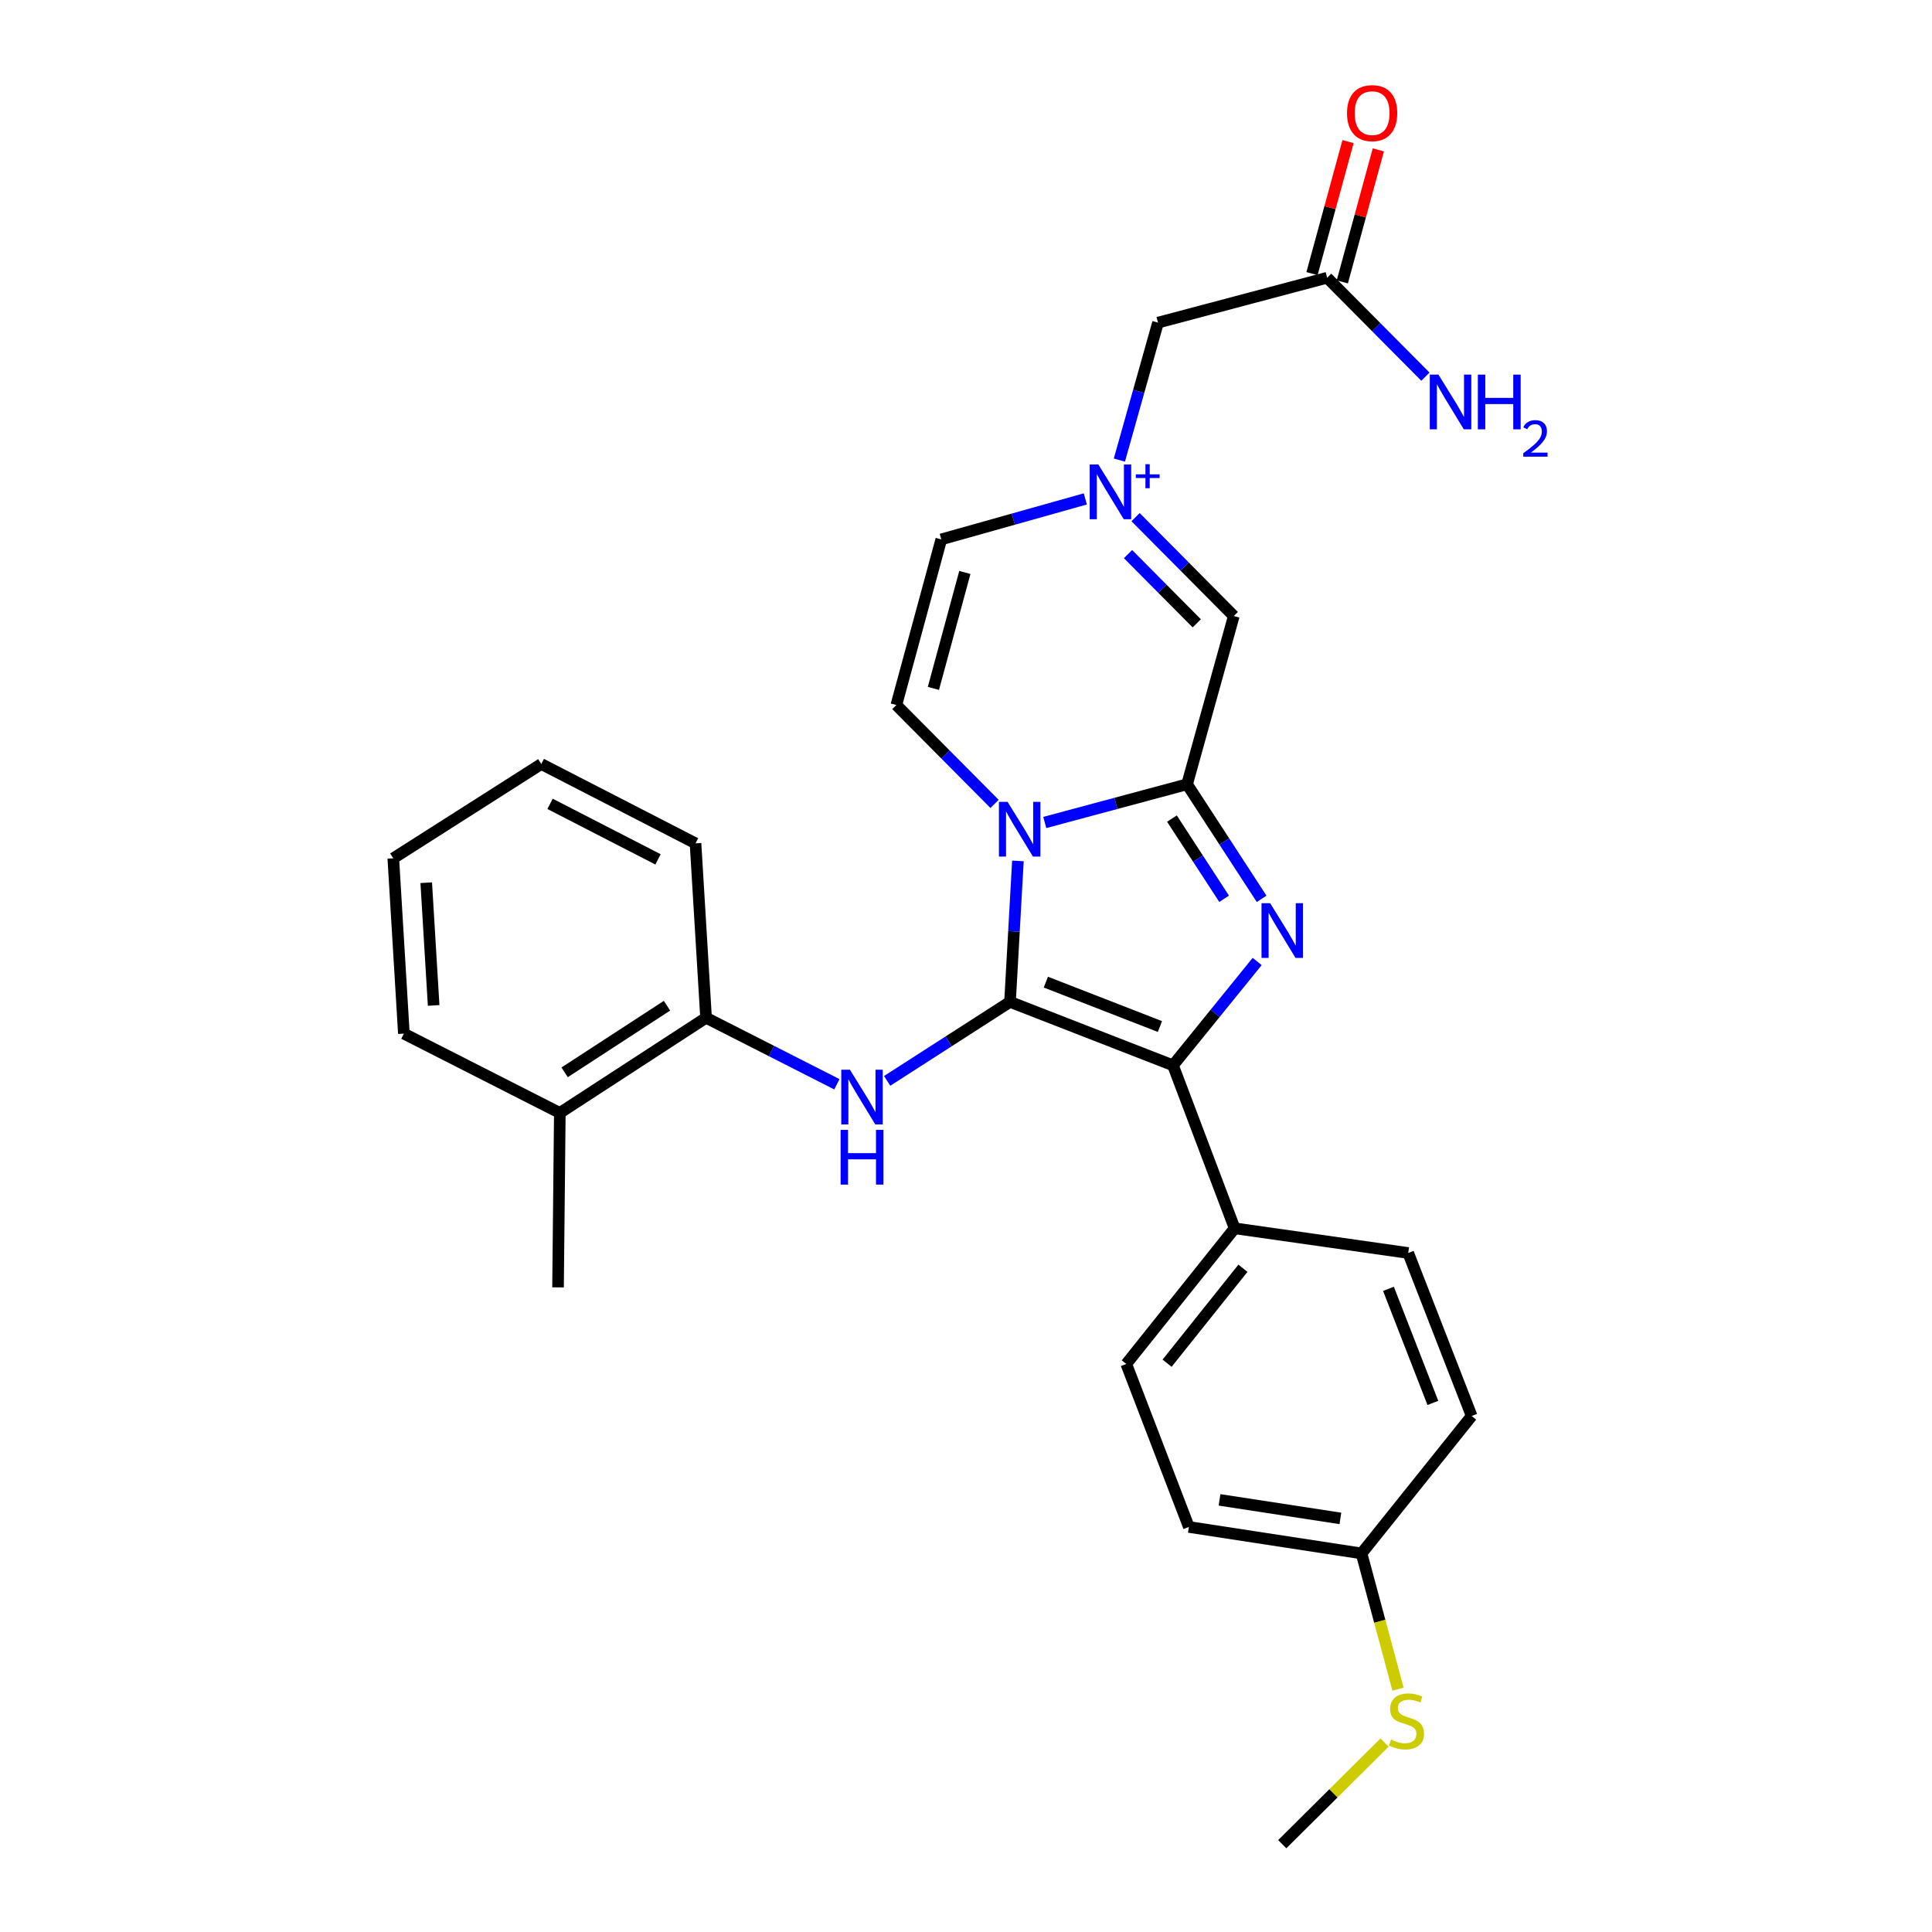 <?xml version='1.0' encoding='iso-8859-1'?>
<svg version='1.1' baseProfile='full'
              xmlns='http://www.w3.org/2000/svg'
                      xmlns:rdkit='http://www.rdkit.org/xml'
                      xmlns:xlink='http://www.w3.org/1999/xlink'
                  xml:space='preserve'
width='1000px' height='1000px' viewBox='0 0 1000 1000'>
<!-- END OF HEADER -->
<rect style='opacity:1.0;fill:#FFFFFF;stroke:none' width='1000' height='1000' x='0' y='0'> </rect>
<path class='bond-0' d='M 522.782,518.574 L 524.825,482.088' style='fill:none;fill-rule:evenodd;stroke:#000000;stroke-width:6px;stroke-linecap:butt;stroke-linejoin:miter;stroke-opacity:1' />
<path class='bond-0' d='M 524.825,482.088 L 526.867,445.603' style='fill:none;fill-rule:evenodd;stroke:#0000FF;stroke-width:6px;stroke-linecap:butt;stroke-linejoin:miter;stroke-opacity:1' />
<path class='bond-3' d='M 522.782,518.574 L 607.138,551.414' style='fill:none;fill-rule:evenodd;stroke:#000000;stroke-width:6px;stroke-linecap:butt;stroke-linejoin:miter;stroke-opacity:1' />
<path class='bond-3' d='M 541.333,508.35 L 600.383,531.338' style='fill:none;fill-rule:evenodd;stroke:#000000;stroke-width:6px;stroke-linecap:butt;stroke-linejoin:miter;stroke-opacity:1' />
<path class='bond-5' d='M 522.782,518.574 L 490.987,539.019' style='fill:none;fill-rule:evenodd;stroke:#000000;stroke-width:6px;stroke-linecap:butt;stroke-linejoin:miter;stroke-opacity:1' />
<path class='bond-5' d='M 490.987,539.019 L 459.192,559.463' style='fill:none;fill-rule:evenodd;stroke:#0000FF;stroke-width:6px;stroke-linecap:butt;stroke-linejoin:miter;stroke-opacity:1' />
<path class='bond-1' d='M 540.768,425.719 L 577.602,415.829' style='fill:none;fill-rule:evenodd;stroke:#0000FF;stroke-width:6px;stroke-linecap:butt;stroke-linejoin:miter;stroke-opacity:1' />
<path class='bond-1' d='M 577.602,415.829 L 614.436,405.939' style='fill:none;fill-rule:evenodd;stroke:#000000;stroke-width:6px;stroke-linecap:butt;stroke-linejoin:miter;stroke-opacity:1' />
<path class='bond-6' d='M 514.781,416.108 L 489.365,390.513' style='fill:none;fill-rule:evenodd;stroke:#0000FF;stroke-width:6px;stroke-linecap:butt;stroke-linejoin:miter;stroke-opacity:1' />
<path class='bond-6' d='M 489.365,390.513 L 463.949,364.917' style='fill:none;fill-rule:evenodd;stroke:#000000;stroke-width:6px;stroke-linecap:butt;stroke-linejoin:miter;stroke-opacity:1' />
<path class='bond-7' d='M 614.436,405.939 L 638.605,318.855' style='fill:none;fill-rule:evenodd;stroke:#000000;stroke-width:6px;stroke-linecap:butt;stroke-linejoin:miter;stroke-opacity:1' />
<path class='bond-28' d='M 614.436,405.939 L 633.725,435.587' style='fill:none;fill-rule:evenodd;stroke:#000000;stroke-width:6px;stroke-linecap:butt;stroke-linejoin:miter;stroke-opacity:1' />
<path class='bond-28' d='M 633.725,435.587 L 653.013,465.234' style='fill:none;fill-rule:evenodd;stroke:#0000FF;stroke-width:6px;stroke-linecap:butt;stroke-linejoin:miter;stroke-opacity:1' />
<path class='bond-28' d='M 606.596,423.699 L 620.098,444.453' style='fill:none;fill-rule:evenodd;stroke:#000000;stroke-width:6px;stroke-linecap:butt;stroke-linejoin:miter;stroke-opacity:1' />
<path class='bond-28' d='M 620.098,444.453 L 633.6,465.206' style='fill:none;fill-rule:evenodd;stroke:#0000FF;stroke-width:6px;stroke-linecap:butt;stroke-linejoin:miter;stroke-opacity:1' />
<path class='bond-2' d='M 650.71,497.669 L 628.924,524.541' style='fill:none;fill-rule:evenodd;stroke:#0000FF;stroke-width:6px;stroke-linecap:butt;stroke-linejoin:miter;stroke-opacity:1' />
<path class='bond-2' d='M 628.924,524.541 L 607.138,551.414' style='fill:none;fill-rule:evenodd;stroke:#000000;stroke-width:6px;stroke-linecap:butt;stroke-linejoin:miter;stroke-opacity:1' />
<path class='bond-10' d='M 607.138,551.414 L 639.048,635.77' style='fill:none;fill-rule:evenodd;stroke:#000000;stroke-width:6px;stroke-linecap:butt;stroke-linejoin:miter;stroke-opacity:1' />
<path class='bond-4' d='M 561.755,258.234 L 524.48,268.711' style='fill:none;fill-rule:evenodd;stroke:#0000FF;stroke-width:6px;stroke-linecap:butt;stroke-linejoin:miter;stroke-opacity:1' />
<path class='bond-4' d='M 524.48,268.711 L 487.206,279.188' style='fill:none;fill-rule:evenodd;stroke:#000000;stroke-width:6px;stroke-linecap:butt;stroke-linejoin:miter;stroke-opacity:1' />
<path class='bond-12' d='M 579.389,238.142 L 589.389,202.569' style='fill:none;fill-rule:evenodd;stroke:#0000FF;stroke-width:6px;stroke-linecap:butt;stroke-linejoin:miter;stroke-opacity:1' />
<path class='bond-12' d='M 589.389,202.569 L 599.389,166.996' style='fill:none;fill-rule:evenodd;stroke:#000000;stroke-width:6px;stroke-linecap:butt;stroke-linejoin:miter;stroke-opacity:1' />
<path class='bond-29' d='M 587.773,267.671 L 613.189,293.263' style='fill:none;fill-rule:evenodd;stroke:#0000FF;stroke-width:6px;stroke-linecap:butt;stroke-linejoin:miter;stroke-opacity:1' />
<path class='bond-29' d='M 613.189,293.263 L 638.605,318.855' style='fill:none;fill-rule:evenodd;stroke:#000000;stroke-width:6px;stroke-linecap:butt;stroke-linejoin:miter;stroke-opacity:1' />
<path class='bond-29' d='M 583.863,286.805 L 601.654,304.719' style='fill:none;fill-rule:evenodd;stroke:#0000FF;stroke-width:6px;stroke-linecap:butt;stroke-linejoin:miter;stroke-opacity:1' />
<path class='bond-29' d='M 601.654,304.719 L 619.445,322.633' style='fill:none;fill-rule:evenodd;stroke:#000000;stroke-width:6px;stroke-linecap:butt;stroke-linejoin:miter;stroke-opacity:1' />
<path class='bond-9' d='M 433.171,561.222 L 399.314,544.007' style='fill:none;fill-rule:evenodd;stroke:#0000FF;stroke-width:6px;stroke-linecap:butt;stroke-linejoin:miter;stroke-opacity:1' />
<path class='bond-9' d='M 399.314,544.007 L 365.458,526.793' style='fill:none;fill-rule:evenodd;stroke:#000000;stroke-width:6px;stroke-linecap:butt;stroke-linejoin:miter;stroke-opacity:1' />
<path class='bond-8' d='M 463.949,364.917 L 487.206,279.188' style='fill:none;fill-rule:evenodd;stroke:#000000;stroke-width:6px;stroke-linecap:butt;stroke-linejoin:miter;stroke-opacity:1' />
<path class='bond-8' d='M 483.128,356.314 L 499.407,296.304' style='fill:none;fill-rule:evenodd;stroke:#000000;stroke-width:6px;stroke-linecap:butt;stroke-linejoin:miter;stroke-opacity:1' />
<path class='bond-14' d='M 365.458,526.793 L 289.763,576.052' style='fill:none;fill-rule:evenodd;stroke:#000000;stroke-width:6px;stroke-linecap:butt;stroke-linejoin:miter;stroke-opacity:1' />
<path class='bond-14' d='M 345.236,520.556 L 292.25,555.037' style='fill:none;fill-rule:evenodd;stroke:#000000;stroke-width:6px;stroke-linecap:butt;stroke-linejoin:miter;stroke-opacity:1' />
<path class='bond-22' d='M 365.458,526.793 L 359.994,436.512' style='fill:none;fill-rule:evenodd;stroke:#000000;stroke-width:6px;stroke-linecap:butt;stroke-linejoin:miter;stroke-opacity:1' />
<path class='bond-15' d='M 639.048,635.77 L 582.96,705.992' style='fill:none;fill-rule:evenodd;stroke:#000000;stroke-width:6px;stroke-linecap:butt;stroke-linejoin:miter;stroke-opacity:1' />
<path class='bond-15' d='M 643.337,656.449 L 604.076,705.604' style='fill:none;fill-rule:evenodd;stroke:#000000;stroke-width:6px;stroke-linecap:butt;stroke-linejoin:miter;stroke-opacity:1' />
<path class='bond-16' d='M 639.048,635.77 L 728.895,648.55' style='fill:none;fill-rule:evenodd;stroke:#000000;stroke-width:6px;stroke-linecap:butt;stroke-linejoin:miter;stroke-opacity:1' />
<path class='bond-11' d='M 686.934,143.757 L 599.389,166.996' style='fill:none;fill-rule:evenodd;stroke:#000000;stroke-width:6px;stroke-linecap:butt;stroke-linejoin:miter;stroke-opacity:1' />
<path class='bond-13' d='M 694.776,145.897 L 704.097,111.739' style='fill:none;fill-rule:evenodd;stroke:#000000;stroke-width:6px;stroke-linecap:butt;stroke-linejoin:miter;stroke-opacity:1' />
<path class='bond-13' d='M 704.097,111.739 L 713.419,77.58' style='fill:none;fill-rule:evenodd;stroke:#FF0000;stroke-width:6px;stroke-linecap:butt;stroke-linejoin:miter;stroke-opacity:1' />
<path class='bond-13' d='M 679.092,141.617 L 688.414,107.459' style='fill:none;fill-rule:evenodd;stroke:#000000;stroke-width:6px;stroke-linecap:butt;stroke-linejoin:miter;stroke-opacity:1' />
<path class='bond-13' d='M 688.414,107.459 L 697.736,73.3' style='fill:none;fill-rule:evenodd;stroke:#FF0000;stroke-width:6px;stroke-linecap:butt;stroke-linejoin:miter;stroke-opacity:1' />
<path class='bond-17' d='M 686.934,143.757 L 712.363,169.362' style='fill:none;fill-rule:evenodd;stroke:#000000;stroke-width:6px;stroke-linecap:butt;stroke-linejoin:miter;stroke-opacity:1' />
<path class='bond-17' d='M 712.363,169.362 L 737.792,194.967' style='fill:none;fill-rule:evenodd;stroke:#0000FF;stroke-width:6px;stroke-linecap:butt;stroke-linejoin:miter;stroke-opacity:1' />
<path class='bond-23' d='M 289.763,576.052 L 288.842,666.343' style='fill:none;fill-rule:evenodd;stroke:#000000;stroke-width:6px;stroke-linecap:butt;stroke-linejoin:miter;stroke-opacity:1' />
<path class='bond-24' d='M 289.763,576.052 L 209.046,535.003' style='fill:none;fill-rule:evenodd;stroke:#000000;stroke-width:6px;stroke-linecap:butt;stroke-linejoin:miter;stroke-opacity:1' />
<path class='bond-20' d='M 582.96,705.992 L 615.357,790.348' style='fill:none;fill-rule:evenodd;stroke:#000000;stroke-width:6px;stroke-linecap:butt;stroke-linejoin:miter;stroke-opacity:1' />
<path class='bond-21' d='M 728.895,648.55 L 761.726,732.906' style='fill:none;fill-rule:evenodd;stroke:#000000;stroke-width:6px;stroke-linecap:butt;stroke-linejoin:miter;stroke-opacity:1' />
<path class='bond-21' d='M 718.67,667.1 L 741.651,726.149' style='fill:none;fill-rule:evenodd;stroke:#000000;stroke-width:6px;stroke-linecap:butt;stroke-linejoin:miter;stroke-opacity:1' />
<path class='bond-18' d='M 704.726,804.05 L 761.726,732.906' style='fill:none;fill-rule:evenodd;stroke:#000000;stroke-width:6px;stroke-linecap:butt;stroke-linejoin:miter;stroke-opacity:1' />
<path class='bond-19' d='M 704.726,804.05 L 714.166,839.184' style='fill:none;fill-rule:evenodd;stroke:#000000;stroke-width:6px;stroke-linecap:butt;stroke-linejoin:miter;stroke-opacity:1' />
<path class='bond-19' d='M 714.166,839.184 L 723.605,874.319' style='fill:none;fill-rule:evenodd;stroke:#CCCC00;stroke-width:6px;stroke-linecap:butt;stroke-linejoin:miter;stroke-opacity:1' />
<path class='bond-30' d='M 704.726,804.05 L 615.357,790.348' style='fill:none;fill-rule:evenodd;stroke:#000000;stroke-width:6px;stroke-linecap:butt;stroke-linejoin:miter;stroke-opacity:1' />
<path class='bond-30' d='M 693.785,785.925 L 631.226,776.334' style='fill:none;fill-rule:evenodd;stroke:#000000;stroke-width:6px;stroke-linecap:butt;stroke-linejoin:miter;stroke-opacity:1' />
<path class='bond-25' d='M 716.655,901.95 L 690.175,928.248' style='fill:none;fill-rule:evenodd;stroke:#CCCC00;stroke-width:6px;stroke-linecap:butt;stroke-linejoin:miter;stroke-opacity:1' />
<path class='bond-25' d='M 690.175,928.248 L 663.695,954.545' style='fill:none;fill-rule:evenodd;stroke:#000000;stroke-width:6px;stroke-linecap:butt;stroke-linejoin:miter;stroke-opacity:1' />
<path class='bond-26' d='M 359.994,436.512 L 280.171,395.453' style='fill:none;fill-rule:evenodd;stroke:#000000;stroke-width:6px;stroke-linecap:butt;stroke-linejoin:miter;stroke-opacity:1' />
<path class='bond-26' d='M 340.584,444.81 L 284.708,416.069' style='fill:none;fill-rule:evenodd;stroke:#000000;stroke-width:6px;stroke-linecap:butt;stroke-linejoin:miter;stroke-opacity:1' />
<path class='bond-31' d='M 209.046,535.003 L 203.564,444.261' style='fill:none;fill-rule:evenodd;stroke:#000000;stroke-width:6px;stroke-linecap:butt;stroke-linejoin:miter;stroke-opacity:1' />
<path class='bond-31' d='M 224.451,520.411 L 220.614,456.892' style='fill:none;fill-rule:evenodd;stroke:#000000;stroke-width:6px;stroke-linecap:butt;stroke-linejoin:miter;stroke-opacity:1' />
<path class='bond-27' d='M 280.171,395.453 L 203.564,444.261' style='fill:none;fill-rule:evenodd;stroke:#000000;stroke-width:6px;stroke-linecap:butt;stroke-linejoin:miter;stroke-opacity:1' />
<path  class='atom-1' d='M 521.525 415.045
L 530.805 430.045
Q 531.725 431.525, 533.205 434.205
Q 534.685 436.885, 534.765 437.045
L 534.765 415.045
L 538.525 415.045
L 538.525 443.365
L 534.645 443.365
L 524.685 426.965
Q 523.525 425.045, 522.285 422.845
Q 521.085 420.645, 520.725 419.965
L 520.725 443.365
L 517.045 443.365
L 517.045 415.045
L 521.525 415.045
' fill='#0000FF'/>
<path  class='atom-3' d='M 657.435 467.492
L 666.715 482.492
Q 667.635 483.972, 669.115 486.652
Q 670.595 489.332, 670.675 489.492
L 670.675 467.492
L 674.435 467.492
L 674.435 495.812
L 670.555 495.812
L 660.595 479.412
Q 659.435 477.492, 658.195 475.292
Q 656.995 473.092, 656.635 472.412
L 656.635 495.812
L 652.955 495.812
L 652.955 467.492
L 657.435 467.492
' fill='#0000FF'/>
<path  class='atom-5' d='M 568.509 240.416
L 577.789 255.416
Q 578.709 256.896, 580.189 259.576
Q 581.669 262.256, 581.749 262.416
L 581.749 240.416
L 585.509 240.416
L 585.509 268.736
L 581.629 268.736
L 571.669 252.336
Q 570.509 250.416, 569.269 248.216
Q 568.069 246.016, 567.709 245.336
L 567.709 268.736
L 564.029 268.736
L 564.029 240.416
L 568.509 240.416
' fill='#0000FF'/>
<path  class='atom-5' d='M 587.885 245.521
L 592.874 245.521
L 592.874 240.268
L 595.092 240.268
L 595.092 245.521
L 600.213 245.521
L 600.213 247.422
L 595.092 247.422
L 595.092 252.702
L 592.874 252.702
L 592.874 247.422
L 587.885 247.422
L 587.885 245.521
' fill='#0000FF'/>
<path  class='atom-6' d='M 439.915 553.673
L 449.195 568.673
Q 450.115 570.153, 451.595 572.833
Q 453.075 575.513, 453.155 575.673
L 453.155 553.673
L 456.915 553.673
L 456.915 581.993
L 453.035 581.993
L 443.075 565.593
Q 441.915 563.673, 440.675 561.473
Q 439.475 559.273, 439.115 558.593
L 439.115 581.993
L 435.435 581.993
L 435.435 553.673
L 439.915 553.673
' fill='#0000FF'/>
<path  class='atom-6' d='M 435.095 584.825
L 438.935 584.825
L 438.935 596.865
L 453.415 596.865
L 453.415 584.825
L 457.255 584.825
L 457.255 613.145
L 453.415 613.145
L 453.415 600.065
L 438.935 600.065
L 438.935 613.145
L 435.095 613.145
L 435.095 584.825
' fill='#0000FF'/>
<path  class='atom-14' d='M 697.209 58.55
Q 697.209 51.75, 700.569 47.95
Q 703.929 44.15, 710.209 44.15
Q 716.489 44.15, 719.849 47.95
Q 723.209 51.75, 723.209 58.55
Q 723.209 65.43, 719.809 69.35
Q 716.409 73.23, 710.209 73.23
Q 703.969 73.23, 700.569 69.35
Q 697.209 65.47, 697.209 58.55
M 710.209 70.03
Q 714.529 70.03, 716.849 67.15
Q 719.209 64.23, 719.209 58.55
Q 719.209 52.99, 716.849 50.19
Q 714.529 47.35, 710.209 47.35
Q 705.889 47.35, 703.529 50.15
Q 701.209 52.95, 701.209 58.55
Q 701.209 64.27, 703.529 67.15
Q 705.889 70.03, 710.209 70.03
' fill='#FF0000'/>
<path  class='atom-18' d='M 744.537 193.903
L 753.817 208.903
Q 754.737 210.383, 756.217 213.063
Q 757.697 215.743, 757.777 215.903
L 757.777 193.903
L 761.537 193.903
L 761.537 222.223
L 757.657 222.223
L 747.697 205.823
Q 746.537 203.903, 745.297 201.703
Q 744.097 199.503, 743.737 198.823
L 743.737 222.223
L 740.057 222.223
L 740.057 193.903
L 744.537 193.903
' fill='#0000FF'/>
<path  class='atom-18' d='M 764.937 193.903
L 768.777 193.903
L 768.777 205.943
L 783.257 205.943
L 783.257 193.903
L 787.097 193.903
L 787.097 222.223
L 783.257 222.223
L 783.257 209.143
L 768.777 209.143
L 768.777 222.223
L 764.937 222.223
L 764.937 193.903
' fill='#0000FF'/>
<path  class='atom-18' d='M 788.47 221.229
Q 789.156 219.46, 790.793 218.484
Q 792.43 217.48, 794.7 217.48
Q 797.525 217.48, 799.109 219.012
Q 800.693 220.543, 800.693 223.262
Q 800.693 226.034, 798.634 228.621
Q 796.601 231.208, 792.377 234.271
L 801.01 234.271
L 801.01 236.383
L 788.417 236.383
L 788.417 234.614
Q 791.902 232.132, 793.961 230.284
Q 796.047 228.436, 797.05 226.773
Q 798.053 225.11, 798.053 223.394
Q 798.053 221.599, 797.156 220.596
Q 796.258 219.592, 794.7 219.592
Q 793.196 219.592, 792.192 220.2
Q 791.189 220.807, 790.476 222.153
L 788.47 221.229
' fill='#0000FF'/>
<path  class='atom-20' d='M 720.001 900.402
Q 720.321 900.522, 721.641 901.082
Q 722.961 901.642, 724.401 902.002
Q 725.881 902.322, 727.321 902.322
Q 730.001 902.322, 731.561 901.042
Q 733.121 899.722, 733.121 897.442
Q 733.121 895.882, 732.321 894.922
Q 731.561 893.962, 730.361 893.442
Q 729.161 892.922, 727.161 892.322
Q 724.641 891.562, 723.121 890.842
Q 721.641 890.122, 720.561 888.602
Q 719.521 887.082, 719.521 884.522
Q 719.521 880.962, 721.921 878.762
Q 724.361 876.562, 729.161 876.562
Q 732.441 876.562, 736.161 878.122
L 735.241 881.202
Q 731.841 879.802, 729.281 879.802
Q 726.521 879.802, 725.001 880.962
Q 723.481 882.082, 723.521 884.042
Q 723.521 885.562, 724.281 886.482
Q 725.081 887.402, 726.201 887.922
Q 727.361 888.442, 729.281 889.042
Q 731.841 889.842, 733.361 890.642
Q 734.881 891.442, 735.961 893.082
Q 737.081 894.682, 737.081 897.442
Q 737.081 901.362, 734.441 903.482
Q 731.841 905.562, 727.481 905.562
Q 724.961 905.562, 723.041 905.002
Q 721.161 904.482, 718.921 903.562
L 720.001 900.402
' fill='#CCCC00'/>
</svg>
